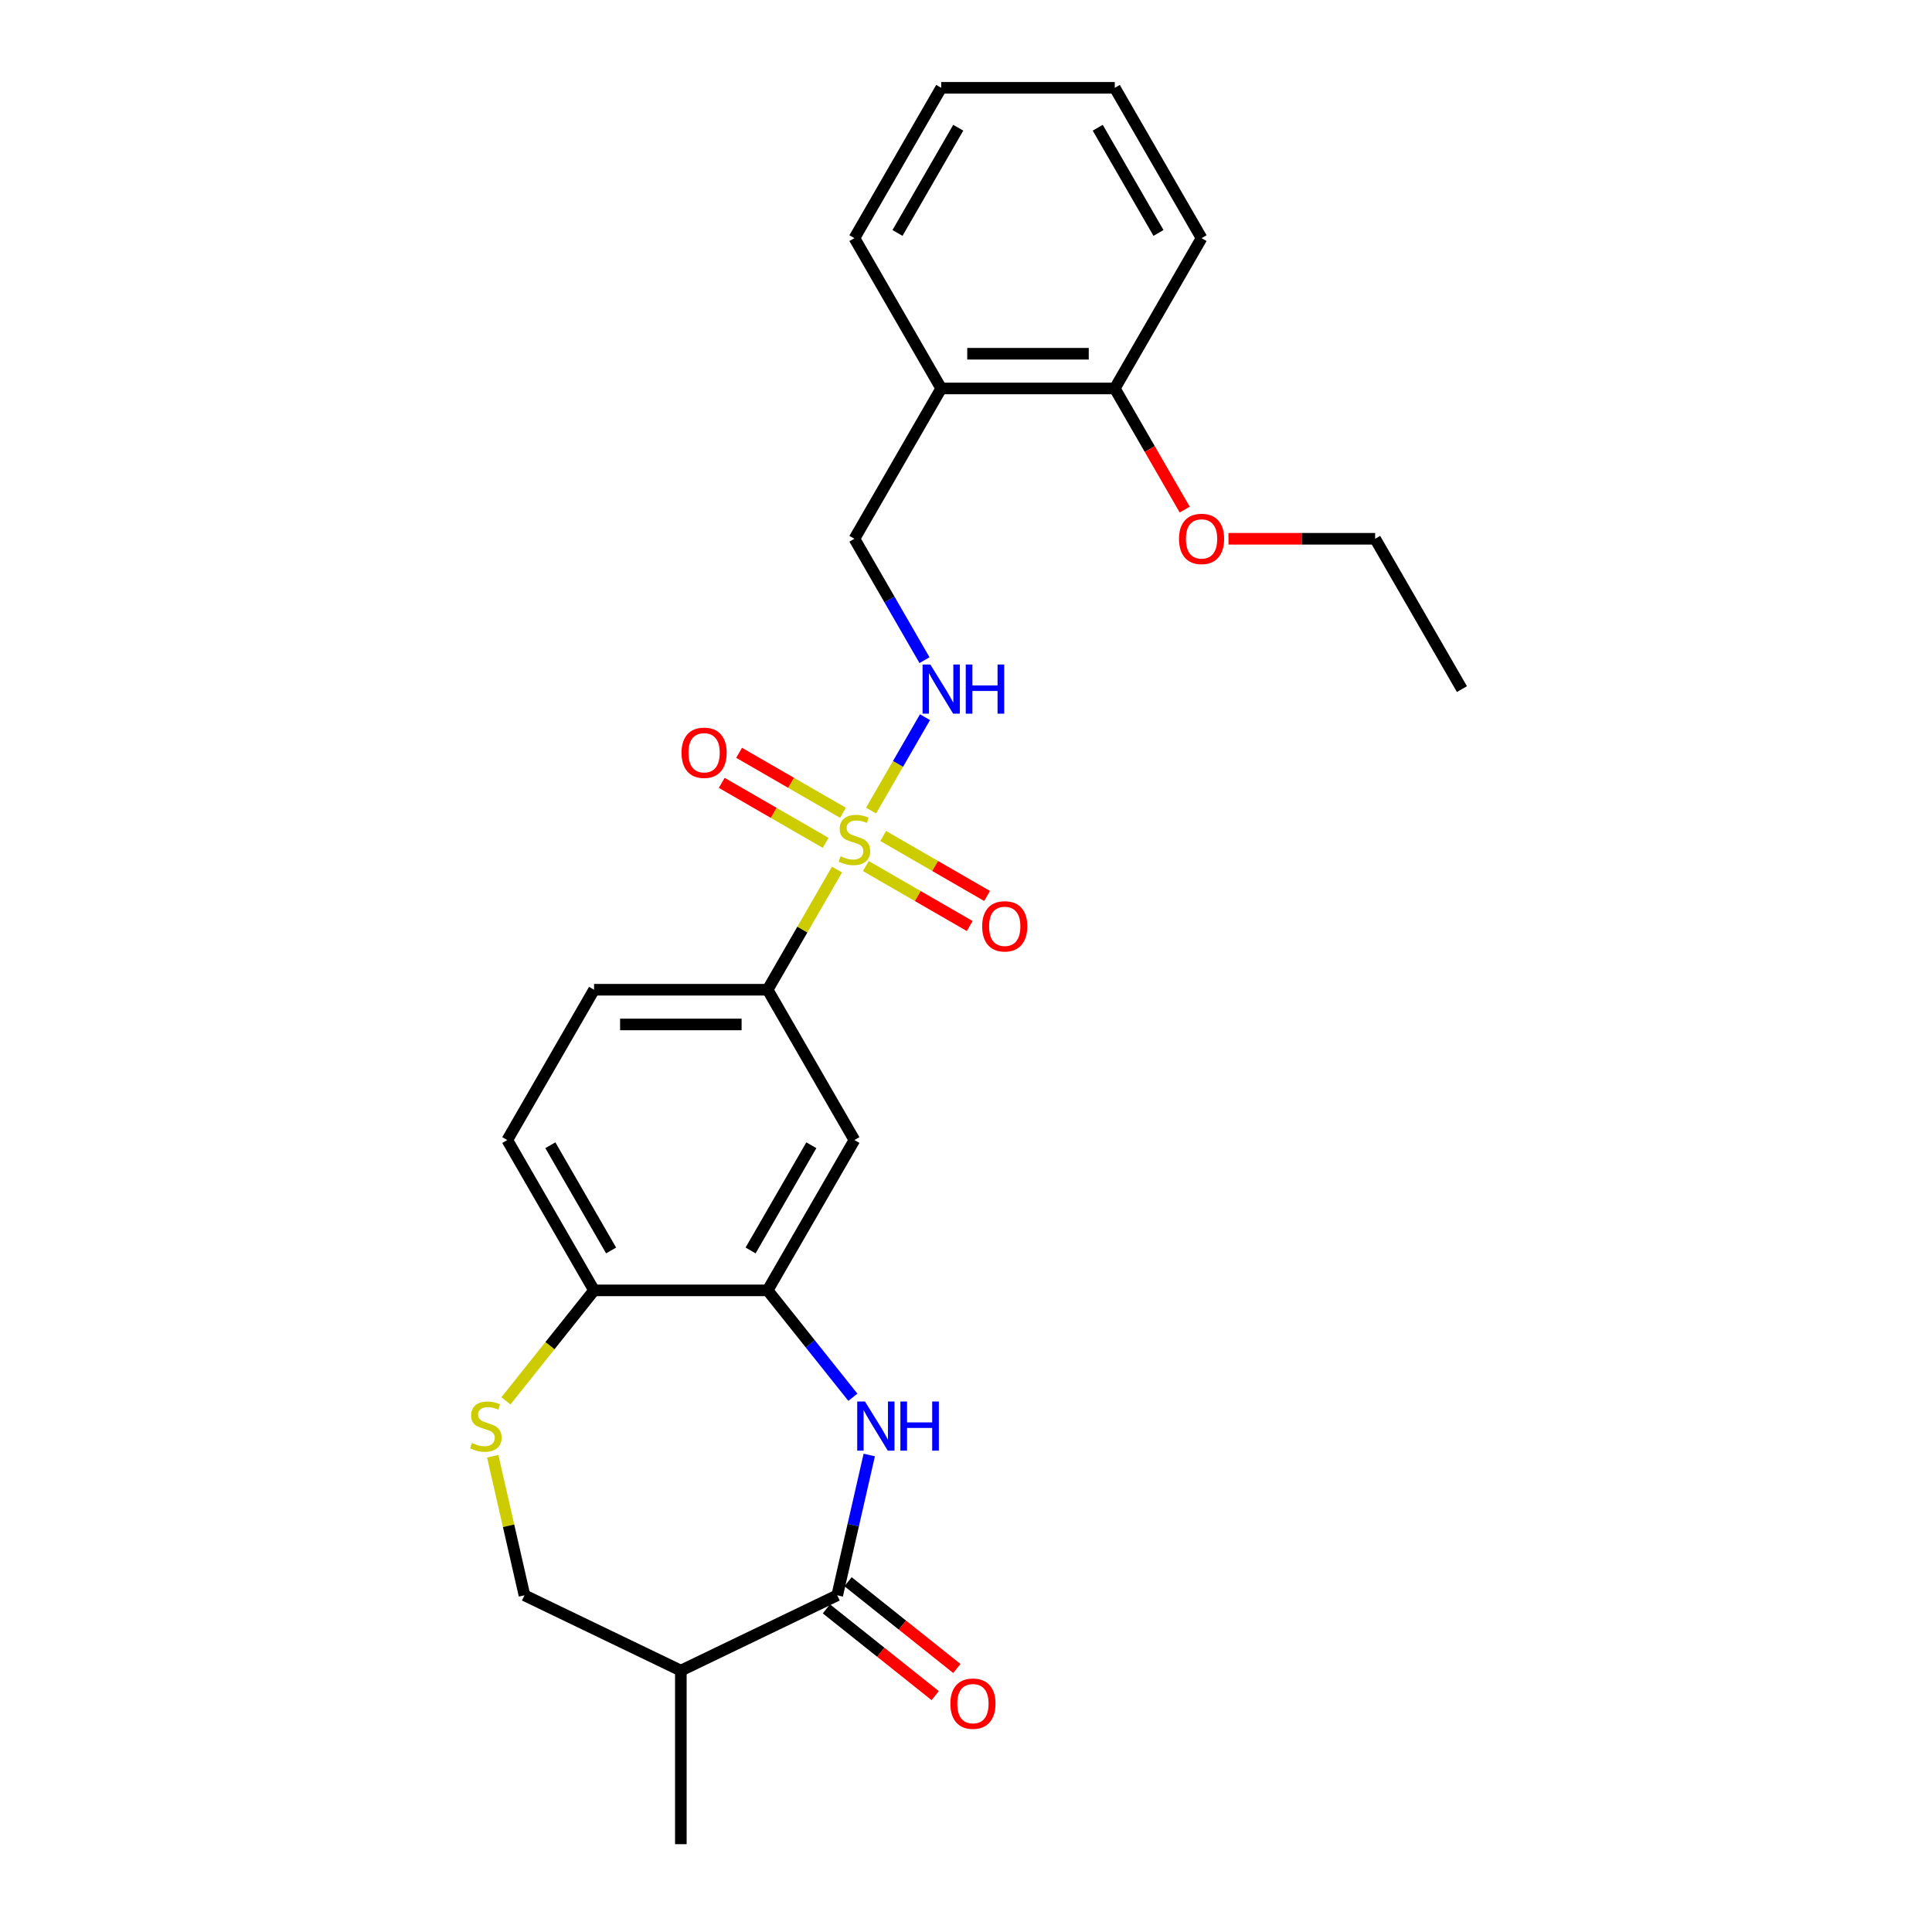 <?xml version='1.0' encoding='iso-8859-1'?>
<svg version='1.1' baseProfile='full'
              xmlns='http://www.w3.org/2000/svg'
                      xmlns:rdkit='http://www.rdkit.org/xml'
                      xmlns:xlink='http://www.w3.org/1999/xlink'
                  xml:space='preserve'
width='1000px' height='1000px' viewBox='0 0 1000 1000'>
<!-- END OF HEADER -->
<rect style='opacity:1.0;fill:#FFFFFF;stroke:none' width='1000' height='1000' x='0' y='0'> </rect>
<path class='bond-3' d='M 433.23,450.093 L 415.277,481.189' style='fill:none;fill-rule:evenodd;stroke:#CCCC00;stroke-width:6px;stroke-linecap:butt;stroke-linejoin:miter;stroke-opacity:1' />
<path class='bond-3' d='M 415.277,481.189 L 397.324,512.284' style='fill:none;fill-rule:evenodd;stroke:#000000;stroke-width:6px;stroke-linecap:butt;stroke-linejoin:miter;stroke-opacity:1' />
<path class='bond-5' d='M 450.866,419.547 L 464.819,395.379' style='fill:none;fill-rule:evenodd;stroke:#CCCC00;stroke-width:6px;stroke-linecap:butt;stroke-linejoin:miter;stroke-opacity:1' />
<path class='bond-5' d='M 464.819,395.379 L 478.773,371.211' style='fill:none;fill-rule:evenodd;stroke:#0000FF;stroke-width:6px;stroke-linecap:butt;stroke-linejoin:miter;stroke-opacity:1' />
<path class='bond-9' d='M 448.157,448.266 L 475.045,463.79' style='fill:none;fill-rule:evenodd;stroke:#CCCC00;stroke-width:6px;stroke-linecap:butt;stroke-linejoin:miter;stroke-opacity:1' />
<path class='bond-9' d='M 475.045,463.79 L 501.933,479.314' style='fill:none;fill-rule:evenodd;stroke:#FF0000;stroke-width:6px;stroke-linecap:butt;stroke-linejoin:miter;stroke-opacity:1' />
<path class='bond-9' d='M 457.141,432.705 L 484.029,448.229' style='fill:none;fill-rule:evenodd;stroke:#CCCC00;stroke-width:6px;stroke-linecap:butt;stroke-linejoin:miter;stroke-opacity:1' />
<path class='bond-9' d='M 484.029,448.229 L 510.917,463.753' style='fill:none;fill-rule:evenodd;stroke:#FF0000;stroke-width:6px;stroke-linecap:butt;stroke-linejoin:miter;stroke-opacity:1' />
<path class='bond-10' d='M 436.333,420.692 L 409.445,405.168' style='fill:none;fill-rule:evenodd;stroke:#CCCC00;stroke-width:6px;stroke-linecap:butt;stroke-linejoin:miter;stroke-opacity:1' />
<path class='bond-10' d='M 409.445,405.168 L 382.557,389.644' style='fill:none;fill-rule:evenodd;stroke:#FF0000;stroke-width:6px;stroke-linecap:butt;stroke-linejoin:miter;stroke-opacity:1' />
<path class='bond-10' d='M 427.349,436.253 L 400.461,420.729' style='fill:none;fill-rule:evenodd;stroke:#CCCC00;stroke-width:6px;stroke-linecap:butt;stroke-linejoin:miter;stroke-opacity:1' />
<path class='bond-10' d='M 400.461,420.729 L 373.573,405.205' style='fill:none;fill-rule:evenodd;stroke:#FF0000;stroke-width:6px;stroke-linecap:butt;stroke-linejoin:miter;stroke-opacity:1' />
<path class='bond-0' d='M 441.445,723.219 L 419.384,695.556' style='fill:none;fill-rule:evenodd;stroke:#0000FF;stroke-width:6px;stroke-linecap:butt;stroke-linejoin:miter;stroke-opacity:1' />
<path class='bond-0' d='M 419.384,695.556 L 397.324,667.894' style='fill:none;fill-rule:evenodd;stroke:#000000;stroke-width:6px;stroke-linecap:butt;stroke-linejoin:miter;stroke-opacity:1' />
<path class='bond-1' d='M 449.923,753.102 L 441.636,789.413' style='fill:none;fill-rule:evenodd;stroke:#0000FF;stroke-width:6px;stroke-linecap:butt;stroke-linejoin:miter;stroke-opacity:1' />
<path class='bond-1' d='M 441.636,789.413 L 433.348,825.723' style='fill:none;fill-rule:evenodd;stroke:#000000;stroke-width:6px;stroke-linecap:butt;stroke-linejoin:miter;stroke-opacity:1' />
<path class='bond-7' d='M 433.348,825.723 L 352.404,864.704' style='fill:none;fill-rule:evenodd;stroke:#000000;stroke-width:6px;stroke-linecap:butt;stroke-linejoin:miter;stroke-opacity:1' />
<path class='bond-13' d='M 427.746,832.747 L 455.904,855.202' style='fill:none;fill-rule:evenodd;stroke:#000000;stroke-width:6px;stroke-linecap:butt;stroke-linejoin:miter;stroke-opacity:1' />
<path class='bond-13' d='M 455.904,855.202 L 484.062,877.657' style='fill:none;fill-rule:evenodd;stroke:#FF0000;stroke-width:6px;stroke-linecap:butt;stroke-linejoin:miter;stroke-opacity:1' />
<path class='bond-13' d='M 438.949,818.699 L 467.107,841.154' style='fill:none;fill-rule:evenodd;stroke:#000000;stroke-width:6px;stroke-linecap:butt;stroke-linejoin:miter;stroke-opacity:1' />
<path class='bond-13' d='M 467.107,841.154 L 495.265,863.609' style='fill:none;fill-rule:evenodd;stroke:#FF0000;stroke-width:6px;stroke-linecap:butt;stroke-linejoin:miter;stroke-opacity:1' />
<path class='bond-2' d='M 397.324,667.894 L 442.245,590.089' style='fill:none;fill-rule:evenodd;stroke:#000000;stroke-width:6px;stroke-linecap:butt;stroke-linejoin:miter;stroke-opacity:1' />
<path class='bond-2' d='M 388.501,647.239 L 419.946,592.775' style='fill:none;fill-rule:evenodd;stroke:#000000;stroke-width:6px;stroke-linecap:butt;stroke-linejoin:miter;stroke-opacity:1' />
<path class='bond-26' d='M 397.324,667.894 L 307.483,667.894' style='fill:none;fill-rule:evenodd;stroke:#000000;stroke-width:6px;stroke-linecap:butt;stroke-linejoin:miter;stroke-opacity:1' />
<path class='bond-6' d='M 397.324,512.284 L 442.245,590.089' style='fill:none;fill-rule:evenodd;stroke:#000000;stroke-width:6px;stroke-linecap:butt;stroke-linejoin:miter;stroke-opacity:1' />
<path class='bond-15' d='M 397.324,512.284 L 307.483,512.284' style='fill:none;fill-rule:evenodd;stroke:#000000;stroke-width:6px;stroke-linecap:butt;stroke-linejoin:miter;stroke-opacity:1' />
<path class='bond-15' d='M 383.848,530.252 L 320.959,530.252' style='fill:none;fill-rule:evenodd;stroke:#000000;stroke-width:6px;stroke-linecap:butt;stroke-linejoin:miter;stroke-opacity:1' />
<path class='bond-4' d='M 261.871,725.089 L 284.677,696.491' style='fill:none;fill-rule:evenodd;stroke:#CCCC00;stroke-width:6px;stroke-linecap:butt;stroke-linejoin:miter;stroke-opacity:1' />
<path class='bond-4' d='M 284.677,696.491 L 307.483,667.894' style='fill:none;fill-rule:evenodd;stroke:#000000;stroke-width:6px;stroke-linecap:butt;stroke-linejoin:miter;stroke-opacity:1' />
<path class='bond-12' d='M 255.032,753.749 L 263.246,789.736' style='fill:none;fill-rule:evenodd;stroke:#CCCC00;stroke-width:6px;stroke-linecap:butt;stroke-linejoin:miter;stroke-opacity:1' />
<path class='bond-12' d='M 263.246,789.736 L 271.459,825.723' style='fill:none;fill-rule:evenodd;stroke:#000000;stroke-width:6px;stroke-linecap:butt;stroke-linejoin:miter;stroke-opacity:1' />
<path class='bond-14' d='M 478.524,341.707 L 460.385,310.288' style='fill:none;fill-rule:evenodd;stroke:#0000FF;stroke-width:6px;stroke-linecap:butt;stroke-linejoin:miter;stroke-opacity:1' />
<path class='bond-14' d='M 460.385,310.288 L 442.245,278.869' style='fill:none;fill-rule:evenodd;stroke:#000000;stroke-width:6px;stroke-linecap:butt;stroke-linejoin:miter;stroke-opacity:1' />
<path class='bond-19' d='M 352.404,864.704 L 352.404,954.545' style='fill:none;fill-rule:evenodd;stroke:#000000;stroke-width:6px;stroke-linecap:butt;stroke-linejoin:miter;stroke-opacity:1' />
<path class='bond-28' d='M 352.404,864.704 L 271.459,825.723' style='fill:none;fill-rule:evenodd;stroke:#000000;stroke-width:6px;stroke-linecap:butt;stroke-linejoin:miter;stroke-opacity:1' />
<path class='bond-8' d='M 307.483,667.894 L 262.562,590.089' style='fill:none;fill-rule:evenodd;stroke:#000000;stroke-width:6px;stroke-linecap:butt;stroke-linejoin:miter;stroke-opacity:1' />
<path class='bond-8' d='M 316.306,647.239 L 284.861,592.775' style='fill:none;fill-rule:evenodd;stroke:#000000;stroke-width:6px;stroke-linecap:butt;stroke-linejoin:miter;stroke-opacity:1' />
<path class='bond-11' d='M 487.166,201.064 L 442.245,278.869' style='fill:none;fill-rule:evenodd;stroke:#000000;stroke-width:6px;stroke-linecap:butt;stroke-linejoin:miter;stroke-opacity:1' />
<path class='bond-16' d='M 487.166,201.064 L 577.007,201.064' style='fill:none;fill-rule:evenodd;stroke:#000000;stroke-width:6px;stroke-linecap:butt;stroke-linejoin:miter;stroke-opacity:1' />
<path class='bond-16' d='M 500.642,183.096 L 563.531,183.096' style='fill:none;fill-rule:evenodd;stroke:#000000;stroke-width:6px;stroke-linecap:butt;stroke-linejoin:miter;stroke-opacity:1' />
<path class='bond-20' d='M 487.166,201.064 L 442.245,123.259' style='fill:none;fill-rule:evenodd;stroke:#000000;stroke-width:6px;stroke-linecap:butt;stroke-linejoin:miter;stroke-opacity:1' />
<path class='bond-17' d='M 307.483,512.284 L 262.562,590.089' style='fill:none;fill-rule:evenodd;stroke:#000000;stroke-width:6px;stroke-linecap:butt;stroke-linejoin:miter;stroke-opacity:1' />
<path class='bond-18' d='M 577.007,201.064 L 595.105,232.411' style='fill:none;fill-rule:evenodd;stroke:#000000;stroke-width:6px;stroke-linecap:butt;stroke-linejoin:miter;stroke-opacity:1' />
<path class='bond-18' d='M 595.105,232.411 L 613.203,263.758' style='fill:none;fill-rule:evenodd;stroke:#FF0000;stroke-width:6px;stroke-linecap:butt;stroke-linejoin:miter;stroke-opacity:1' />
<path class='bond-21' d='M 577.007,201.064 L 621.928,123.259' style='fill:none;fill-rule:evenodd;stroke:#000000;stroke-width:6px;stroke-linecap:butt;stroke-linejoin:miter;stroke-opacity:1' />
<path class='bond-22' d='M 635.853,278.869 L 673.811,278.869' style='fill:none;fill-rule:evenodd;stroke:#FF0000;stroke-width:6px;stroke-linecap:butt;stroke-linejoin:miter;stroke-opacity:1' />
<path class='bond-22' d='M 673.811,278.869 L 711.769,278.869' style='fill:none;fill-rule:evenodd;stroke:#000000;stroke-width:6px;stroke-linecap:butt;stroke-linejoin:miter;stroke-opacity:1' />
<path class='bond-24' d='M 442.245,123.259 L 487.166,45.455' style='fill:none;fill-rule:evenodd;stroke:#000000;stroke-width:6px;stroke-linecap:butt;stroke-linejoin:miter;stroke-opacity:1' />
<path class='bond-24' d='M 464.544,120.573 L 495.989,66.109' style='fill:none;fill-rule:evenodd;stroke:#000000;stroke-width:6px;stroke-linecap:butt;stroke-linejoin:miter;stroke-opacity:1' />
<path class='bond-27' d='M 621.928,123.259 L 577.007,45.455' style='fill:none;fill-rule:evenodd;stroke:#000000;stroke-width:6px;stroke-linecap:butt;stroke-linejoin:miter;stroke-opacity:1' />
<path class='bond-27' d='M 599.629,120.573 L 568.184,66.109' style='fill:none;fill-rule:evenodd;stroke:#000000;stroke-width:6px;stroke-linecap:butt;stroke-linejoin:miter;stroke-opacity:1' />
<path class='bond-23' d='M 711.769,278.869 L 756.69,356.674' style='fill:none;fill-rule:evenodd;stroke:#000000;stroke-width:6px;stroke-linecap:butt;stroke-linejoin:miter;stroke-opacity:1' />
<path class='bond-25' d='M 487.166,45.455 L 577.007,45.455' style='fill:none;fill-rule:evenodd;stroke:#000000;stroke-width:6px;stroke-linecap:butt;stroke-linejoin:miter;stroke-opacity:1' />
<path  class='atom-0' d='M 435.058 443.212
Q 435.345 443.319, 436.531 443.823
Q 437.717 444.326, 439.011 444.649
Q 440.34 444.937, 441.634 444.937
Q 444.042 444.937, 445.443 443.787
Q 446.845 442.601, 446.845 440.552
Q 446.845 439.151, 446.126 438.288
Q 445.443 437.426, 444.365 436.959
Q 443.287 436.491, 441.49 435.952
Q 439.226 435.27, 437.861 434.623
Q 436.531 433.976, 435.561 432.61
Q 434.626 431.245, 434.626 428.945
Q 434.626 425.746, 436.783 423.77
Q 438.975 421.793, 443.287 421.793
Q 446.234 421.793, 449.576 423.195
L 448.75 425.962
Q 445.695 424.704, 443.395 424.704
Q 440.915 424.704, 439.55 425.746
Q 438.184 426.753, 438.22 428.514
Q 438.22 429.879, 438.903 430.706
Q 439.622 431.532, 440.628 431.999
Q 441.67 432.467, 443.395 433.006
Q 445.695 433.724, 447.061 434.443
Q 448.426 435.162, 449.396 436.635
Q 450.403 438.073, 450.403 440.552
Q 450.403 444.074, 448.031 445.979
Q 445.695 447.847, 441.778 447.847
Q 439.514 447.847, 437.789 447.344
Q 436.1 446.877, 434.087 446.051
L 435.058 443.212
' fill='#CCCC00'/>
<path  class='atom-1' d='M 447.715 725.413
L 456.053 738.889
Q 456.879 740.219, 458.209 742.627
Q 459.539 745.034, 459.61 745.178
L 459.61 725.413
L 462.988 725.413
L 462.988 750.856
L 459.503 750.856
L 450.554 736.122
Q 449.512 734.397, 448.398 732.421
Q 447.32 730.444, 446.997 729.833
L 446.997 750.856
L 443.691 750.856
L 443.691 725.413
L 447.715 725.413
' fill='#0000FF'/>
<path  class='atom-1' d='M 466.043 725.413
L 469.493 725.413
L 469.493 736.23
L 482.502 736.23
L 482.502 725.413
L 485.952 725.413
L 485.952 750.856
L 482.502 750.856
L 482.502 739.105
L 469.493 739.105
L 469.493 750.856
L 466.043 750.856
L 466.043 725.413
' fill='#0000FF'/>
<path  class='atom-5' d='M 244.281 746.867
Q 244.568 746.975, 245.754 747.478
Q 246.94 747.981, 248.234 748.305
Q 249.563 748.592, 250.857 748.592
Q 253.265 748.592, 254.666 747.442
Q 256.068 746.256, 256.068 744.208
Q 256.068 742.806, 255.349 741.944
Q 254.666 741.081, 253.588 740.614
Q 252.51 740.147, 250.713 739.608
Q 248.449 738.925, 247.084 738.278
Q 245.754 737.631, 244.784 736.266
Q 243.849 734.9, 243.849 732.6
Q 243.849 729.402, 246.005 727.425
Q 248.198 725.449, 252.51 725.449
Q 255.457 725.449, 258.799 726.85
L 257.972 729.618
Q 254.918 728.36, 252.618 728.36
Q 250.138 728.36, 248.773 729.402
Q 247.407 730.408, 247.443 732.169
Q 247.443 733.535, 248.126 734.361
Q 248.844 735.188, 249.851 735.655
Q 250.893 736.122, 252.618 736.661
Q 254.918 737.38, 256.283 738.099
Q 257.649 738.817, 258.619 740.291
Q 259.625 741.728, 259.625 744.208
Q 259.625 747.73, 257.254 749.634
Q 254.918 751.503, 251.001 751.503
Q 248.737 751.503, 247.012 751
Q 245.323 750.533, 243.31 749.706
L 244.281 746.867
' fill='#CCCC00'/>
<path  class='atom-6' d='M 481.542 343.953
L 489.879 357.429
Q 490.705 358.758, 492.035 361.166
Q 493.365 363.574, 493.437 363.718
L 493.437 343.953
L 496.815 343.953
L 496.815 369.396
L 493.329 369.396
L 484.381 354.662
Q 483.338 352.937, 482.224 350.96
Q 481.146 348.984, 480.823 348.373
L 480.823 369.396
L 477.517 369.396
L 477.517 343.953
L 481.542 343.953
' fill='#0000FF'/>
<path  class='atom-6' d='M 499.869 343.953
L 503.319 343.953
L 503.319 354.77
L 516.328 354.77
L 516.328 343.953
L 519.778 343.953
L 519.778 369.396
L 516.328 369.396
L 516.328 357.644
L 503.319 357.644
L 503.319 369.396
L 499.869 369.396
L 499.869 343.953
' fill='#0000FF'/>
<path  class='atom-10' d='M 508.371 479.472
Q 508.371 473.362, 511.389 469.948
Q 514.408 466.534, 520.05 466.534
Q 525.692 466.534, 528.711 469.948
Q 531.729 473.362, 531.729 479.472
Q 531.729 485.653, 528.675 489.174
Q 525.62 492.66, 520.05 492.66
Q 514.444 492.66, 511.389 489.174
Q 508.371 485.689, 508.371 479.472
M 520.05 489.785
Q 523.931 489.785, 526.015 487.198
Q 528.136 484.575, 528.136 479.472
Q 528.136 474.476, 526.015 471.961
Q 523.931 469.409, 520.05 469.409
Q 516.169 469.409, 514.049 471.925
Q 511.964 474.44, 511.964 479.472
Q 511.964 484.611, 514.049 487.198
Q 516.169 489.785, 520.05 489.785
' fill='#FF0000'/>
<path  class='atom-11' d='M 352.761 389.63
Q 352.761 383.521, 355.779 380.107
Q 358.798 376.693, 364.44 376.693
Q 370.082 376.693, 373.101 380.107
Q 376.12 383.521, 376.12 389.63
Q 376.12 395.811, 373.065 399.333
Q 370.01 402.819, 364.44 402.819
Q 358.834 402.819, 355.779 399.333
Q 352.761 395.847, 352.761 389.63
M 364.44 399.944
Q 368.321 399.944, 370.406 397.357
Q 372.526 394.733, 372.526 389.63
Q 372.526 384.635, 370.406 382.119
Q 368.321 379.568, 364.44 379.568
Q 360.559 379.568, 358.439 382.084
Q 356.354 384.599, 356.354 389.63
Q 356.354 394.769, 358.439 397.357
Q 360.559 399.944, 364.44 399.944
' fill='#FF0000'/>
<path  class='atom-14' d='M 491.909 881.81
Q 491.909 875.701, 494.928 872.287
Q 497.947 868.873, 503.589 868.873
Q 509.231 868.873, 512.249 872.287
Q 515.268 875.701, 515.268 881.81
Q 515.268 887.992, 512.214 891.513
Q 509.159 894.999, 503.589 894.999
Q 497.983 894.999, 494.928 891.513
Q 491.909 888.027, 491.909 881.81
M 503.589 892.124
Q 507.47 892.124, 509.554 889.537
Q 511.674 886.913, 511.674 881.81
Q 511.674 876.815, 509.554 874.3
Q 507.47 871.748, 503.589 871.748
Q 499.708 871.748, 497.587 874.264
Q 495.503 876.779, 495.503 881.81
Q 495.503 886.949, 497.587 889.537
Q 499.708 892.124, 503.589 892.124
' fill='#FF0000'/>
<path  class='atom-19' d='M 610.248 278.941
Q 610.248 272.832, 613.267 269.418
Q 616.286 266.004, 621.928 266.004
Q 627.57 266.004, 630.588 269.418
Q 633.607 272.832, 633.607 278.941
Q 633.607 285.122, 630.553 288.644
Q 627.498 292.13, 621.928 292.13
Q 616.322 292.13, 613.267 288.644
Q 610.248 285.158, 610.248 278.941
M 621.928 289.255
Q 625.809 289.255, 627.893 286.667
Q 630.013 284.044, 630.013 278.941
Q 630.013 273.946, 627.893 271.43
Q 625.809 268.879, 621.928 268.879
Q 618.047 268.879, 615.926 271.394
Q 613.842 273.91, 613.842 278.941
Q 613.842 284.08, 615.926 286.667
Q 618.047 289.255, 621.928 289.255
' fill='#FF0000'/>
</svg>
